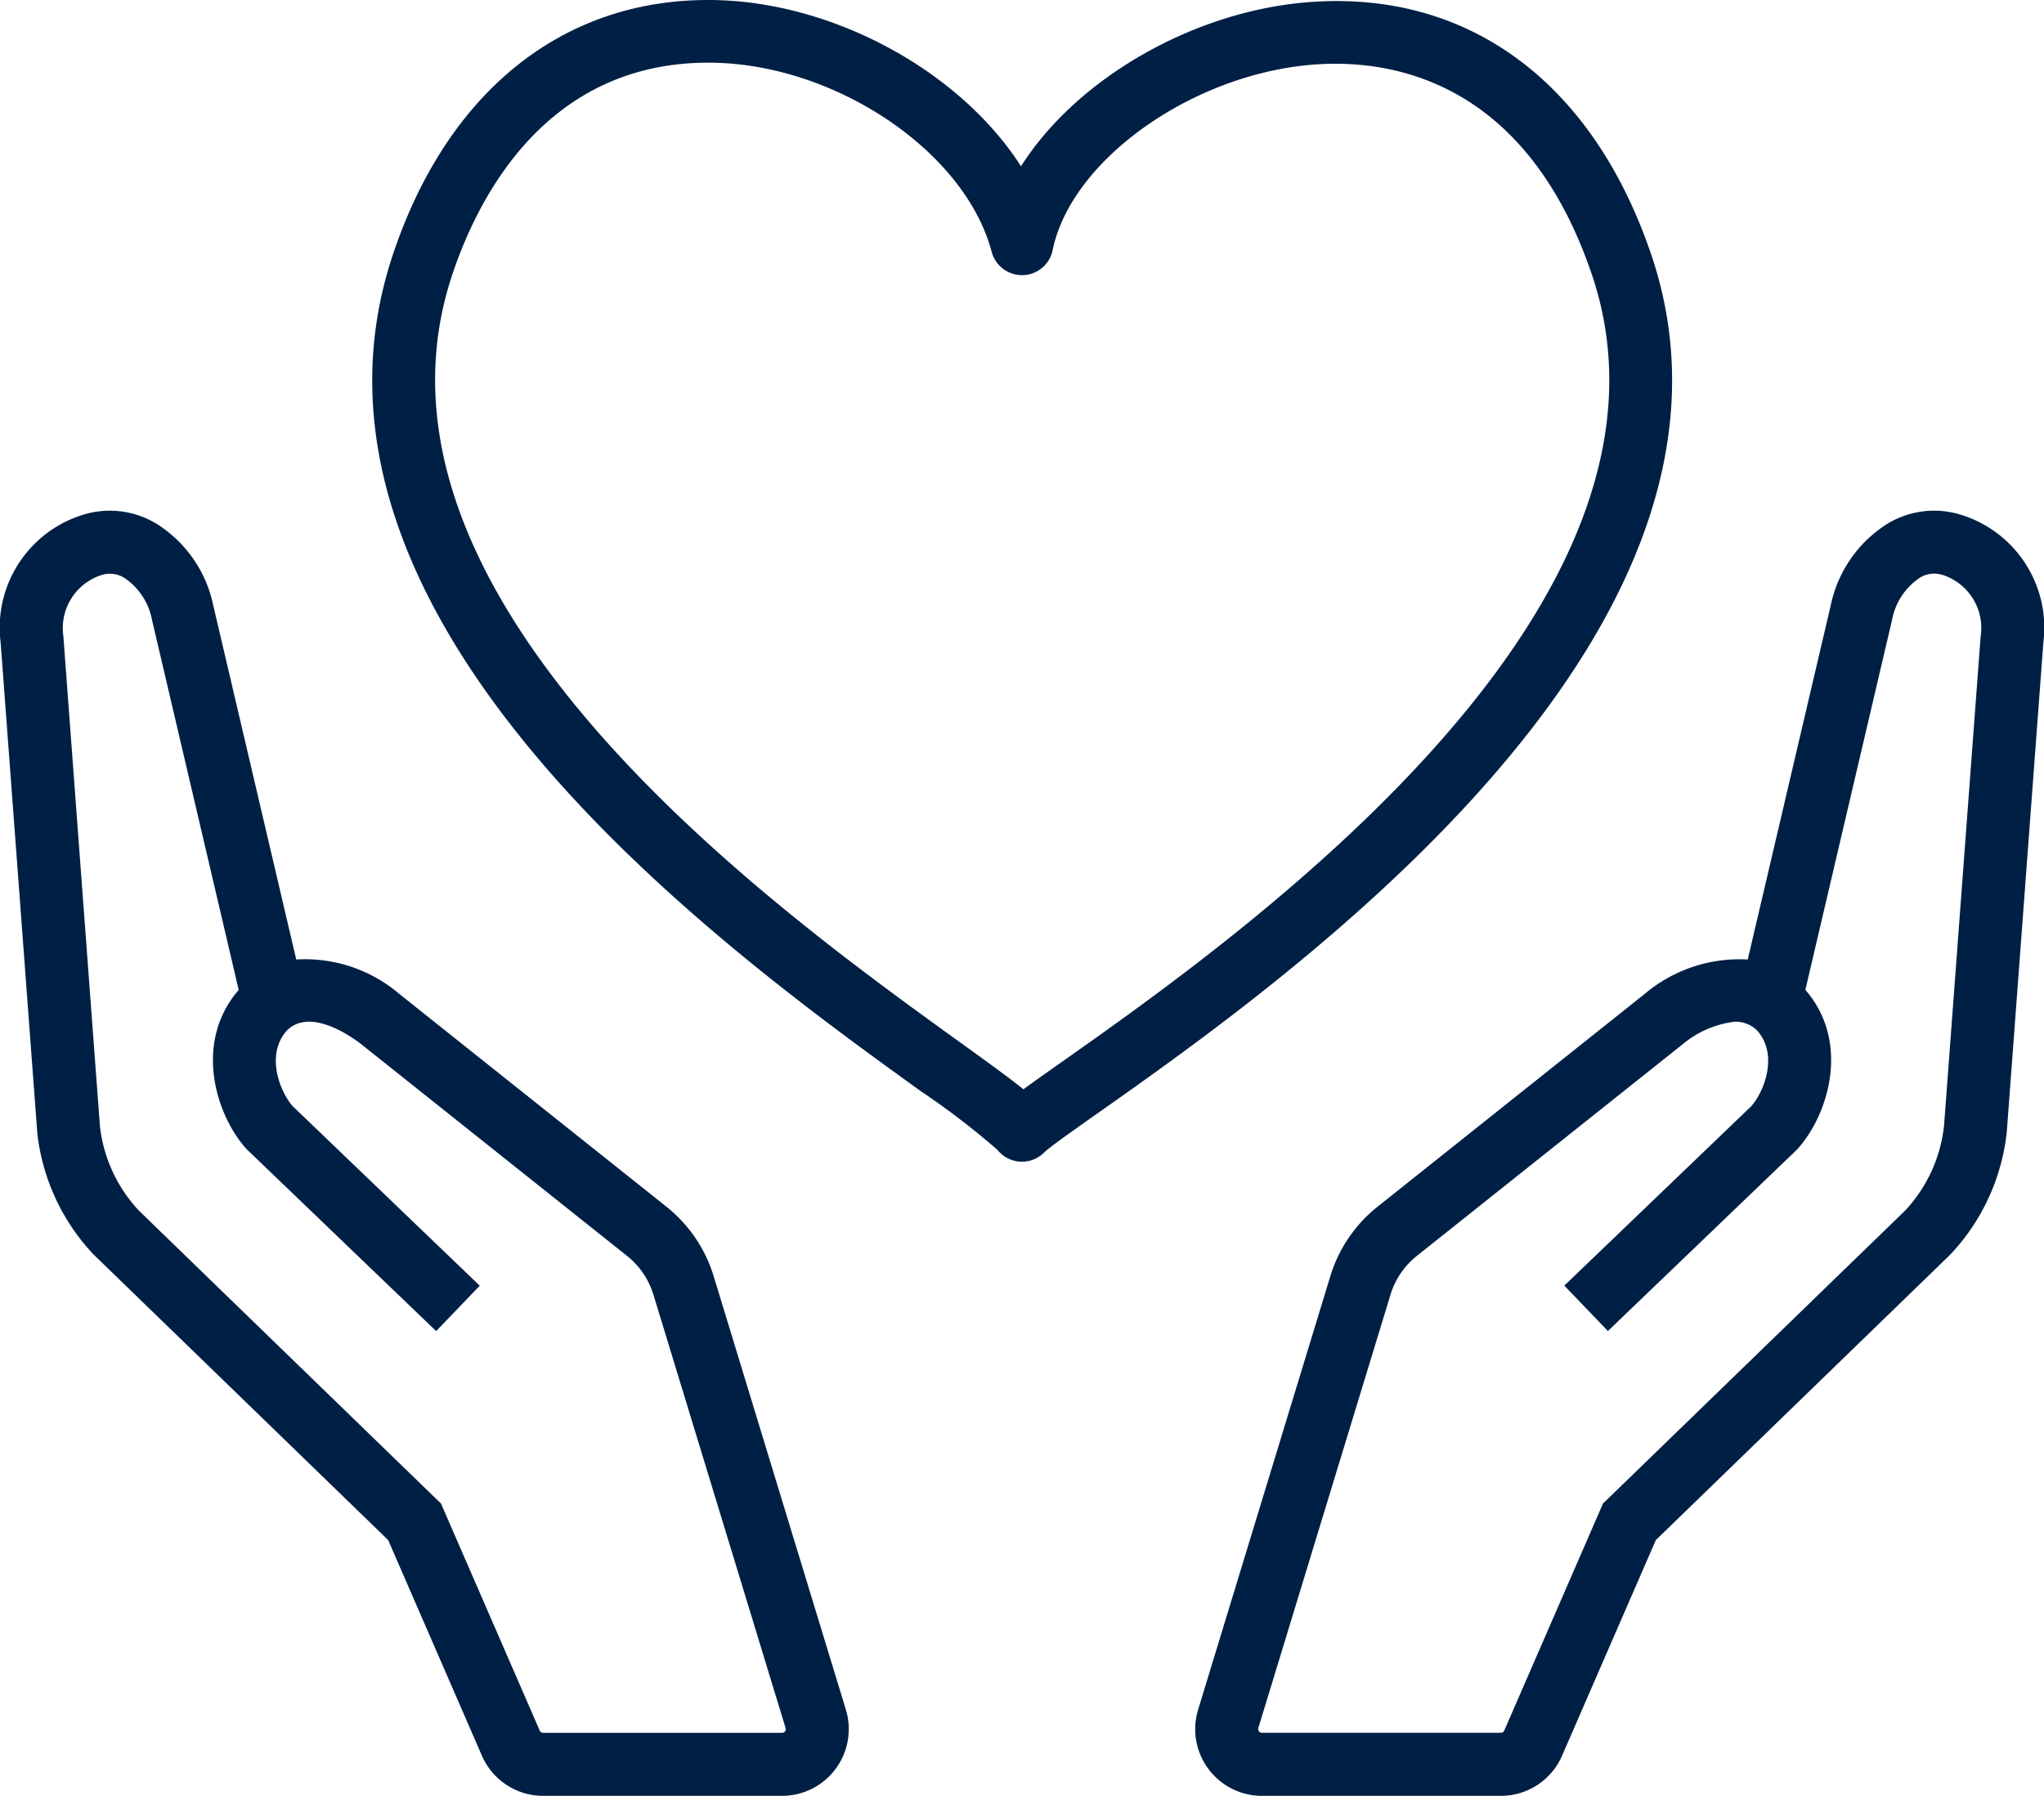 <svg id="グループ_42" data-name="グループ 42" xmlns="http://www.w3.org/2000/svg" xmlns:xlink="http://www.w3.org/1999/xlink" width="112.524" height="98.878" viewBox="0 0 112.524 98.878">
  <defs>
    <clipPath id="clip-path">
      <rect id="長方形_63" data-name="長方形 63" width="112.524" height="98.878" transform="translate(0 0)" fill="#001f45"/>
    </clipPath>
  </defs>
  <g id="グループ_41" data-name="グループ 41" clip-path="url(#clip-path)">
    <path id="パス_64" data-name="パス 64" d="M107.809,28.3a4.965,4.965,0,0,0-3.894.531,6.983,6.983,0,0,0-3.133,4.508L96.215,52.83a8.086,8.086,0,0,0-5.695,1.912L75.845,66.432a7.8,7.8,0,0,0-2.612,3.842L65.958,94.13a3.675,3.675,0,0,0,3.515,4.748h13.15a3.673,3.673,0,0,0,3.37-2.211l5.162-11.872,16.174-15.684.053-.054a11.619,11.619,0,0,0,3.093-6.734l2.013-26.931a6.508,6.508,0,0,0-4.679-7.091m1.225,6.758-2.013,26.927a8.129,8.129,0,0,1-2.136,4.662L88.247,82.782l-5.436,12.5a.205.205,0,0,1-.188.124H69.473a.205.205,0,0,1-.2-.266l7.275-23.856a4.348,4.348,0,0,1,1.455-2.14L92.645,57.485a5.474,5.474,0,0,1,2.862-1.231,1.669,1.669,0,0,1,1.225.487c1.19,1.325.383,3.362-.315,4.158l-10.3,9.886,2.4,2.5,10.348-9.931.077-.079c1.689-1.841,2.965-5.869.445-8.774l4.775-20.381a3.575,3.575,0,0,1,1.509-2.3,1.489,1.489,0,0,1,1.207-.181l.083.022a3.069,3.069,0,0,1,2.073,3.393" fill="#001f45"/>
    <path id="パス_65" data-name="パス 65" d="M39.291,70.274a7.805,7.805,0,0,0-2.612-3.841L21.969,54.714a8,8,0,0,0-5.661-1.885l-4.564-19.48A6.988,6.988,0,0,0,8.61,28.833,4.963,4.963,0,0,0,4.715,28.3,6.508,6.508,0,0,0,.036,35.393l2.009,26.88,0,.05a11.628,11.628,0,0,0,3.093,6.735L21.369,84.795,26.53,96.667A3.676,3.676,0,0,0,29.9,98.878h13.15a3.674,3.674,0,0,0,3.515-4.748Zm3.925,25.051a.193.193,0,0,1-.165.083H29.9a.2.2,0,0,1-.188-.124l-5.435-12.5L7.639,66.648A8.123,8.123,0,0,1,5.5,61.987L3.494,35.111l0-.051a3.07,3.07,0,0,1,2.073-3.393l.083-.023a1.492,1.492,0,0,1,1.208.182,3.583,3.583,0,0,1,1.51,2.306l4.773,20.373c-2.519,2.906-1.244,6.934.444,8.774l10.426,10.01,2.4-2.5L16.108,60.9c-.7-.8-1.506-2.833-.316-4.158,1.2-1.2,3.257.118,4.05.715L34.517,69.147a4.349,4.349,0,0,1,1.455,2.139l7.275,23.857a.19.19,0,0,1-.031.182" fill="#001f45"/>
    <path id="パス_66" data-name="パス 66" d="M90.887,13.977C87.695,4.594,80.929-.459,72.308.1c-6.377.4-12.963,4.114-16.1,9.054C52.88,3.972,46.079.222,39.589.01,39.385,0,39.183,0,38.982,0,30.927,0,24.625,5.072,21.635,14,14.857,34.245,39.957,52.34,50.675,60.067l.027.02A42.682,42.682,0,0,1,54.91,63.31a1.729,1.729,0,0,0,1.253.65c.033,0,.065,0,.1,0a1.713,1.713,0,0,0,1.221-.506c.288-.288,1.623-1.23,2.916-2.14,10.28-7.243,37.585-26.482,30.489-47.339M58.41,58.5c-.953.672-1.578,1.114-2.07,1.475-.8-.645-1.924-1.459-3.648-2.7C42.591,49.985,18.935,32.932,24.906,15.1,26.363,10.747,30.13,3.45,38.993,3.45c.166,0,.328,0,.484.008,6.762.22,13.684,4.985,15.115,10.407a1.729,1.729,0,0,0,1.683,1.284h.033A1.719,1.719,0,0,0,57.95,13.77c1.028-5.023,7.839-9.8,14.575-10.228,4.091-.265,11.474.9,15.1,11.547C93.882,33.5,68.111,51.661,58.41,58.5" fill="#001f45"/>
  </g>
</svg>
